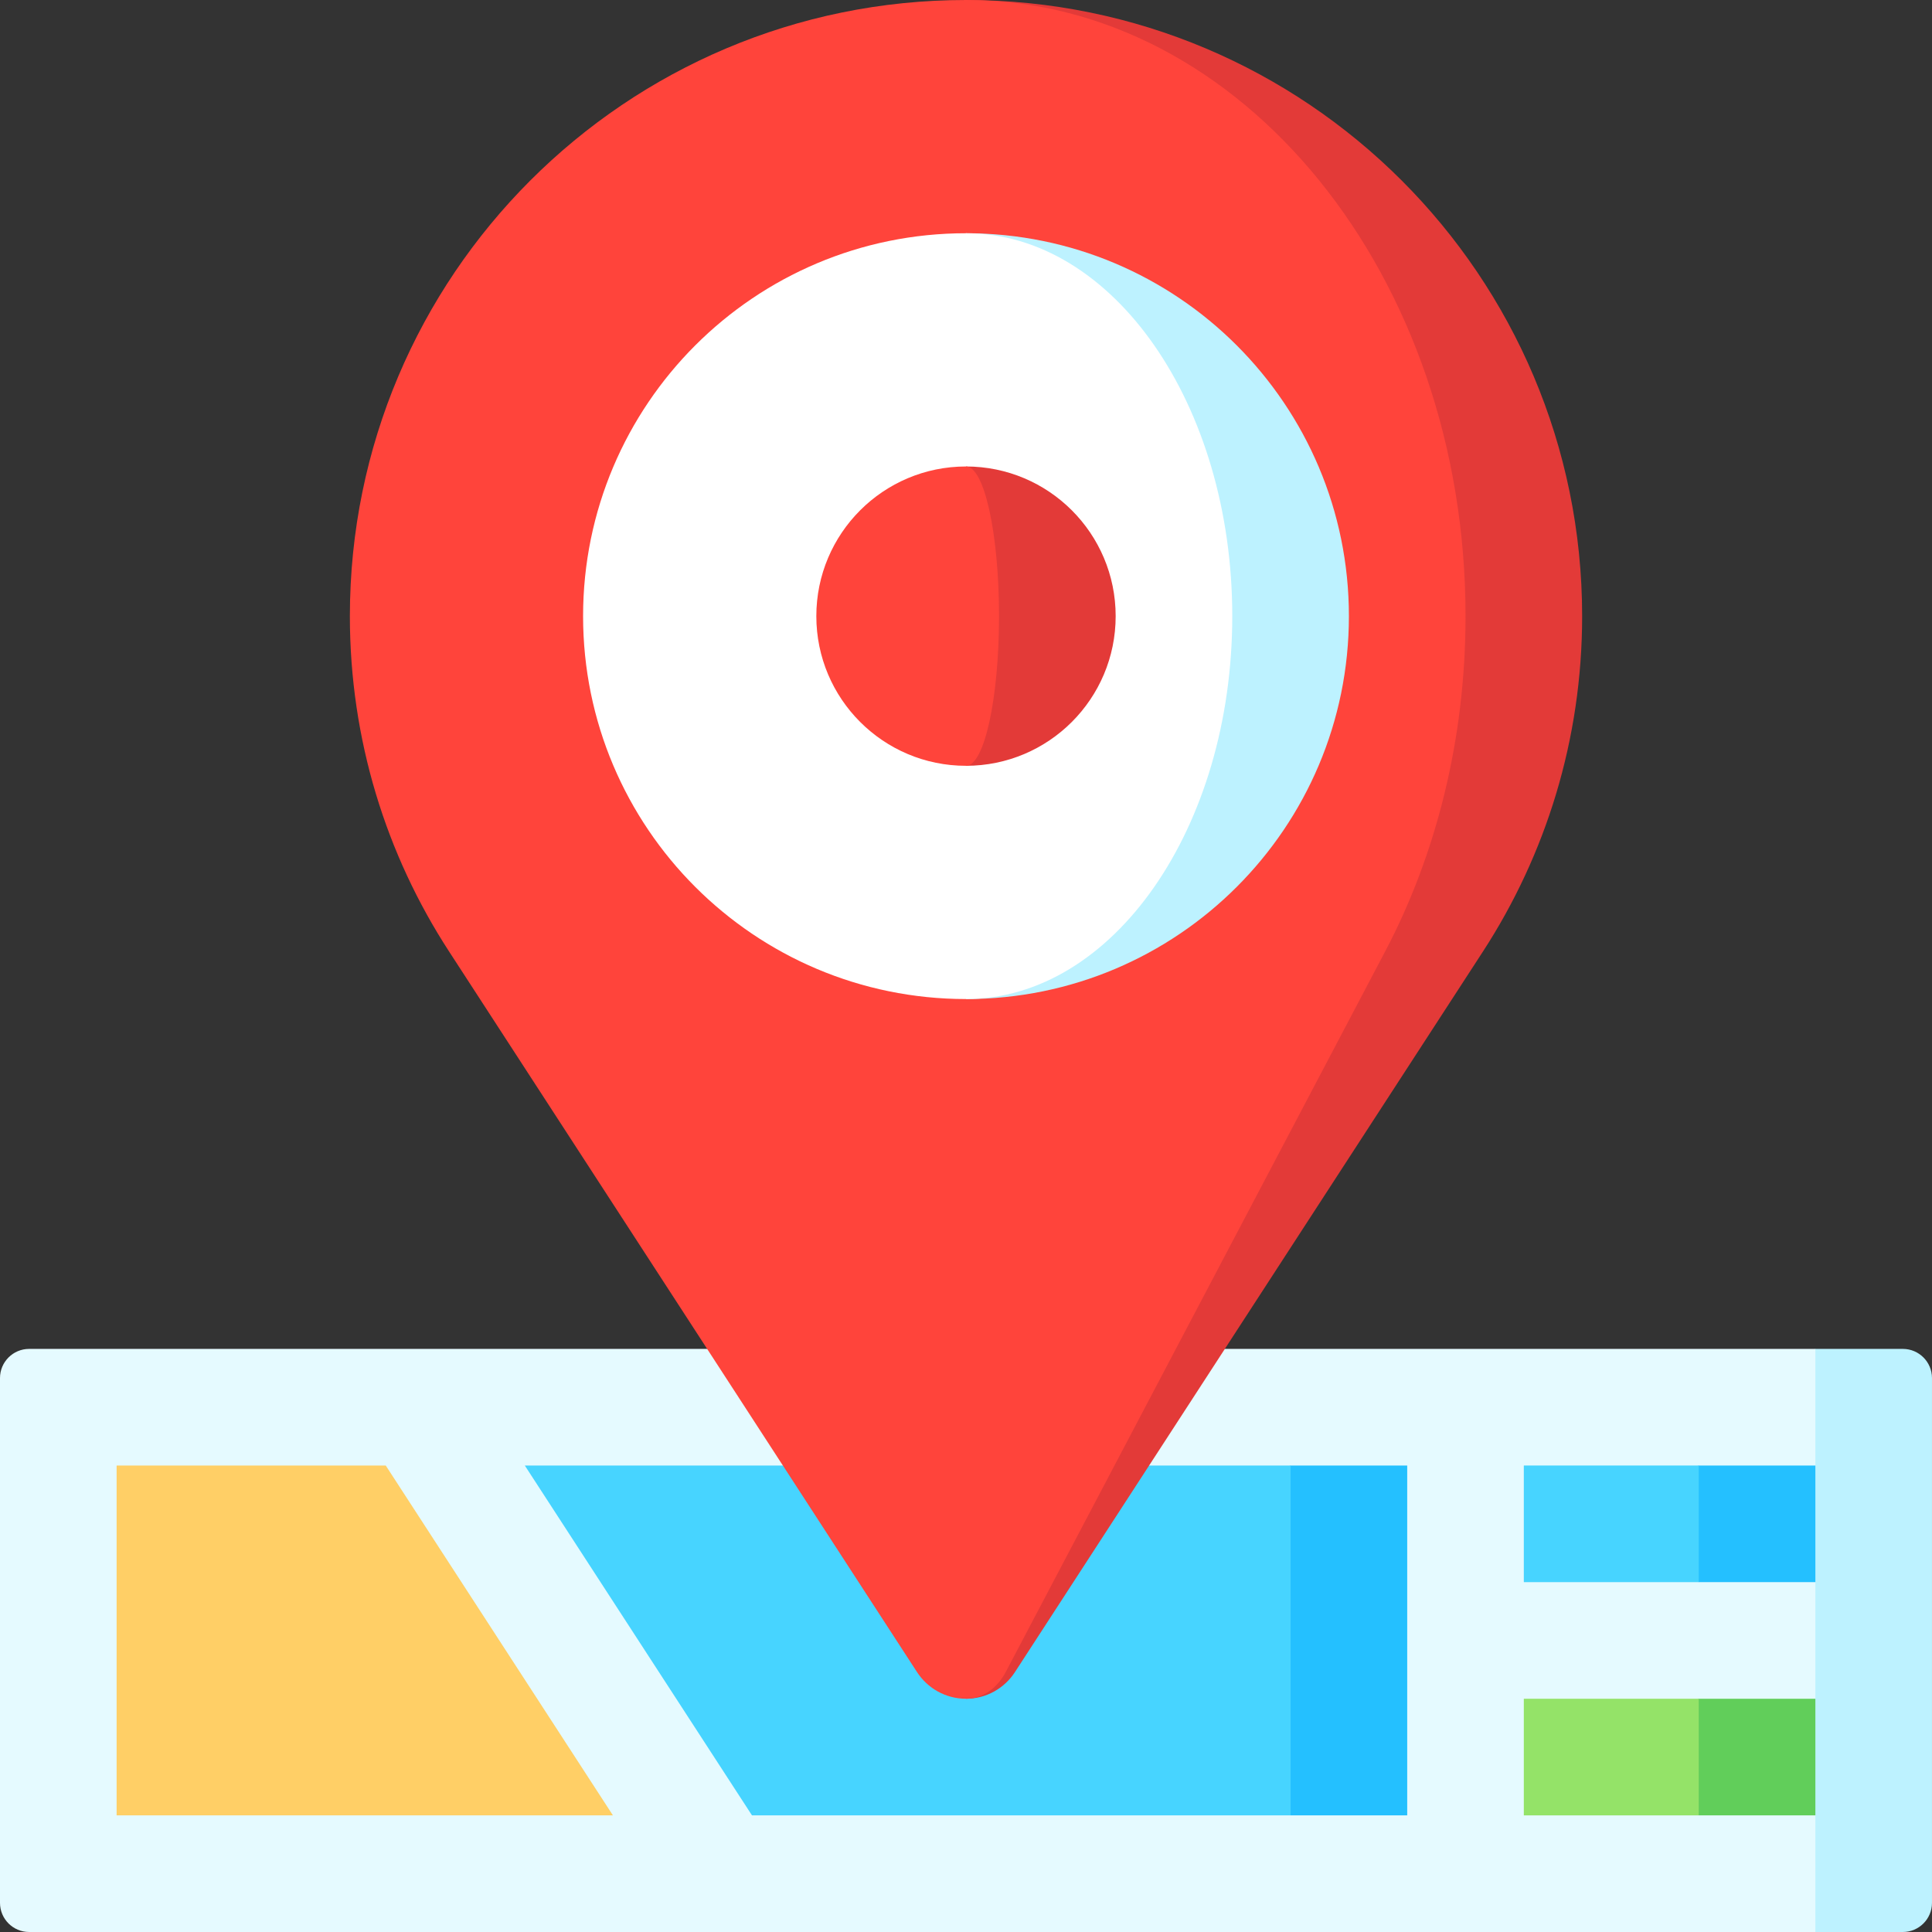 <svg width="512" height="512" viewBox="0 0 512 512" fill="none" xmlns="http://www.w3.org/2000/svg">
<rect x="0" y="0" width="512" height="512" fill="#333333" stroke="none"/>
<g clip-path="url(#clip0_9994_419)">
<path d="M511.997 365.199V504.273C511.997 508.54 508.537 512 504.27 512H481.091L388.375 434.736L481.091 357.473H504.27C508.537 357.473 511.997 360.932 511.997 365.199Z" fill="#BDF2FF"/>
<path d="M0 365.199V504.273C0 508.54 3.459 512 7.726 512H481.095V481.094L465.642 465.642L481.095 450.189V419.284L465.642 403.831L481.095 388.378V357.473H7.726C3.459 357.473 0 360.932 0 365.199Z" fill="#E5FAFF"/>
<path d="M102.225 388.378H30.906V481.095H162.435L102.225 388.378Z" fill="#FFCF66"/>
<path d="M481.092 388.378V419.284H450.187L419.281 403.831L450.187 388.378H481.092Z" fill="#24C0FF"/>
<path d="M403.828 388.378H450.186V419.284H403.828V388.378Z" fill="#47D4FF"/>
<path d="M372.926 388.378V481.095H342.021L249.305 434.737L342.021 388.378H372.926Z" fill="#24C0FF"/>
<path d="M139.078 388.378L199.287 481.095H342.024V388.378H139.078Z" fill="#47D4FF"/>
<path d="M481.092 450.189V481.094H450.187L419.281 465.642L450.187 450.189H481.092Z" fill="#61CE5A"/>
<path d="M403.828 450.189H450.186V481.094H403.828V450.189Z" fill="#94E368"/>
<path d="M256 0V450.189C261.432 450.189 266.201 447.38 268.957 443.142C268.969 443.142 393.039 252.1 393.039 252.1C409.632 226.535 419.284 196.038 419.284 163.284C419.284 73.105 346.179 0 256 0Z" fill="#E33A38"/>
<path d="M256.002 0C165.823 0 92.719 73.105 92.719 163.284C92.719 196.038 102.371 226.535 118.974 252.1C118.964 252.1 243.033 443.142 243.033 443.142C245.802 447.38 250.57 450.189 256.002 450.189C260.406 450.189 264.273 447.38 266.506 443.142C266.516 443.142 367.103 252.1 367.103 252.1C380.555 226.535 388.381 196.038 388.381 163.284C388.381 73.105 329.113 0 256.002 0Z" fill="#FF443B"/>
<path d="M256 61.811V264.757C312.042 264.757 357.473 219.326 357.473 163.284C357.473 107.242 312.042 61.811 256 61.811Z" fill="#BDF2FF"/>
<path d="M326.564 163.284C326.564 107.242 294.969 61.811 255.996 61.811C199.954 61.811 154.523 107.242 154.523 163.284C154.523 219.326 199.954 264.757 255.996 264.757C294.969 264.757 326.564 219.326 326.564 163.284Z" fill="white"/>
<path d="M256 123.622V202.946C277.905 202.946 295.662 185.188 295.662 163.284C295.662 141.379 277.905 123.622 256 123.622Z" fill="#E33A38"/>
<path d="M264.754 163.284C264.754 141.379 260.834 123.622 255.998 123.622C234.093 123.622 216.336 141.379 216.336 163.284C216.336 185.188 234.093 202.946 255.998 202.946C260.834 202.946 264.754 185.188 264.754 163.284Z" fill="#FF443B"/>
</g>
<defs>
<clipPath id="clip0_9994_419">
<rect width="512" height="512" fill="white"/>
</clipPath>
</defs>
</svg>
